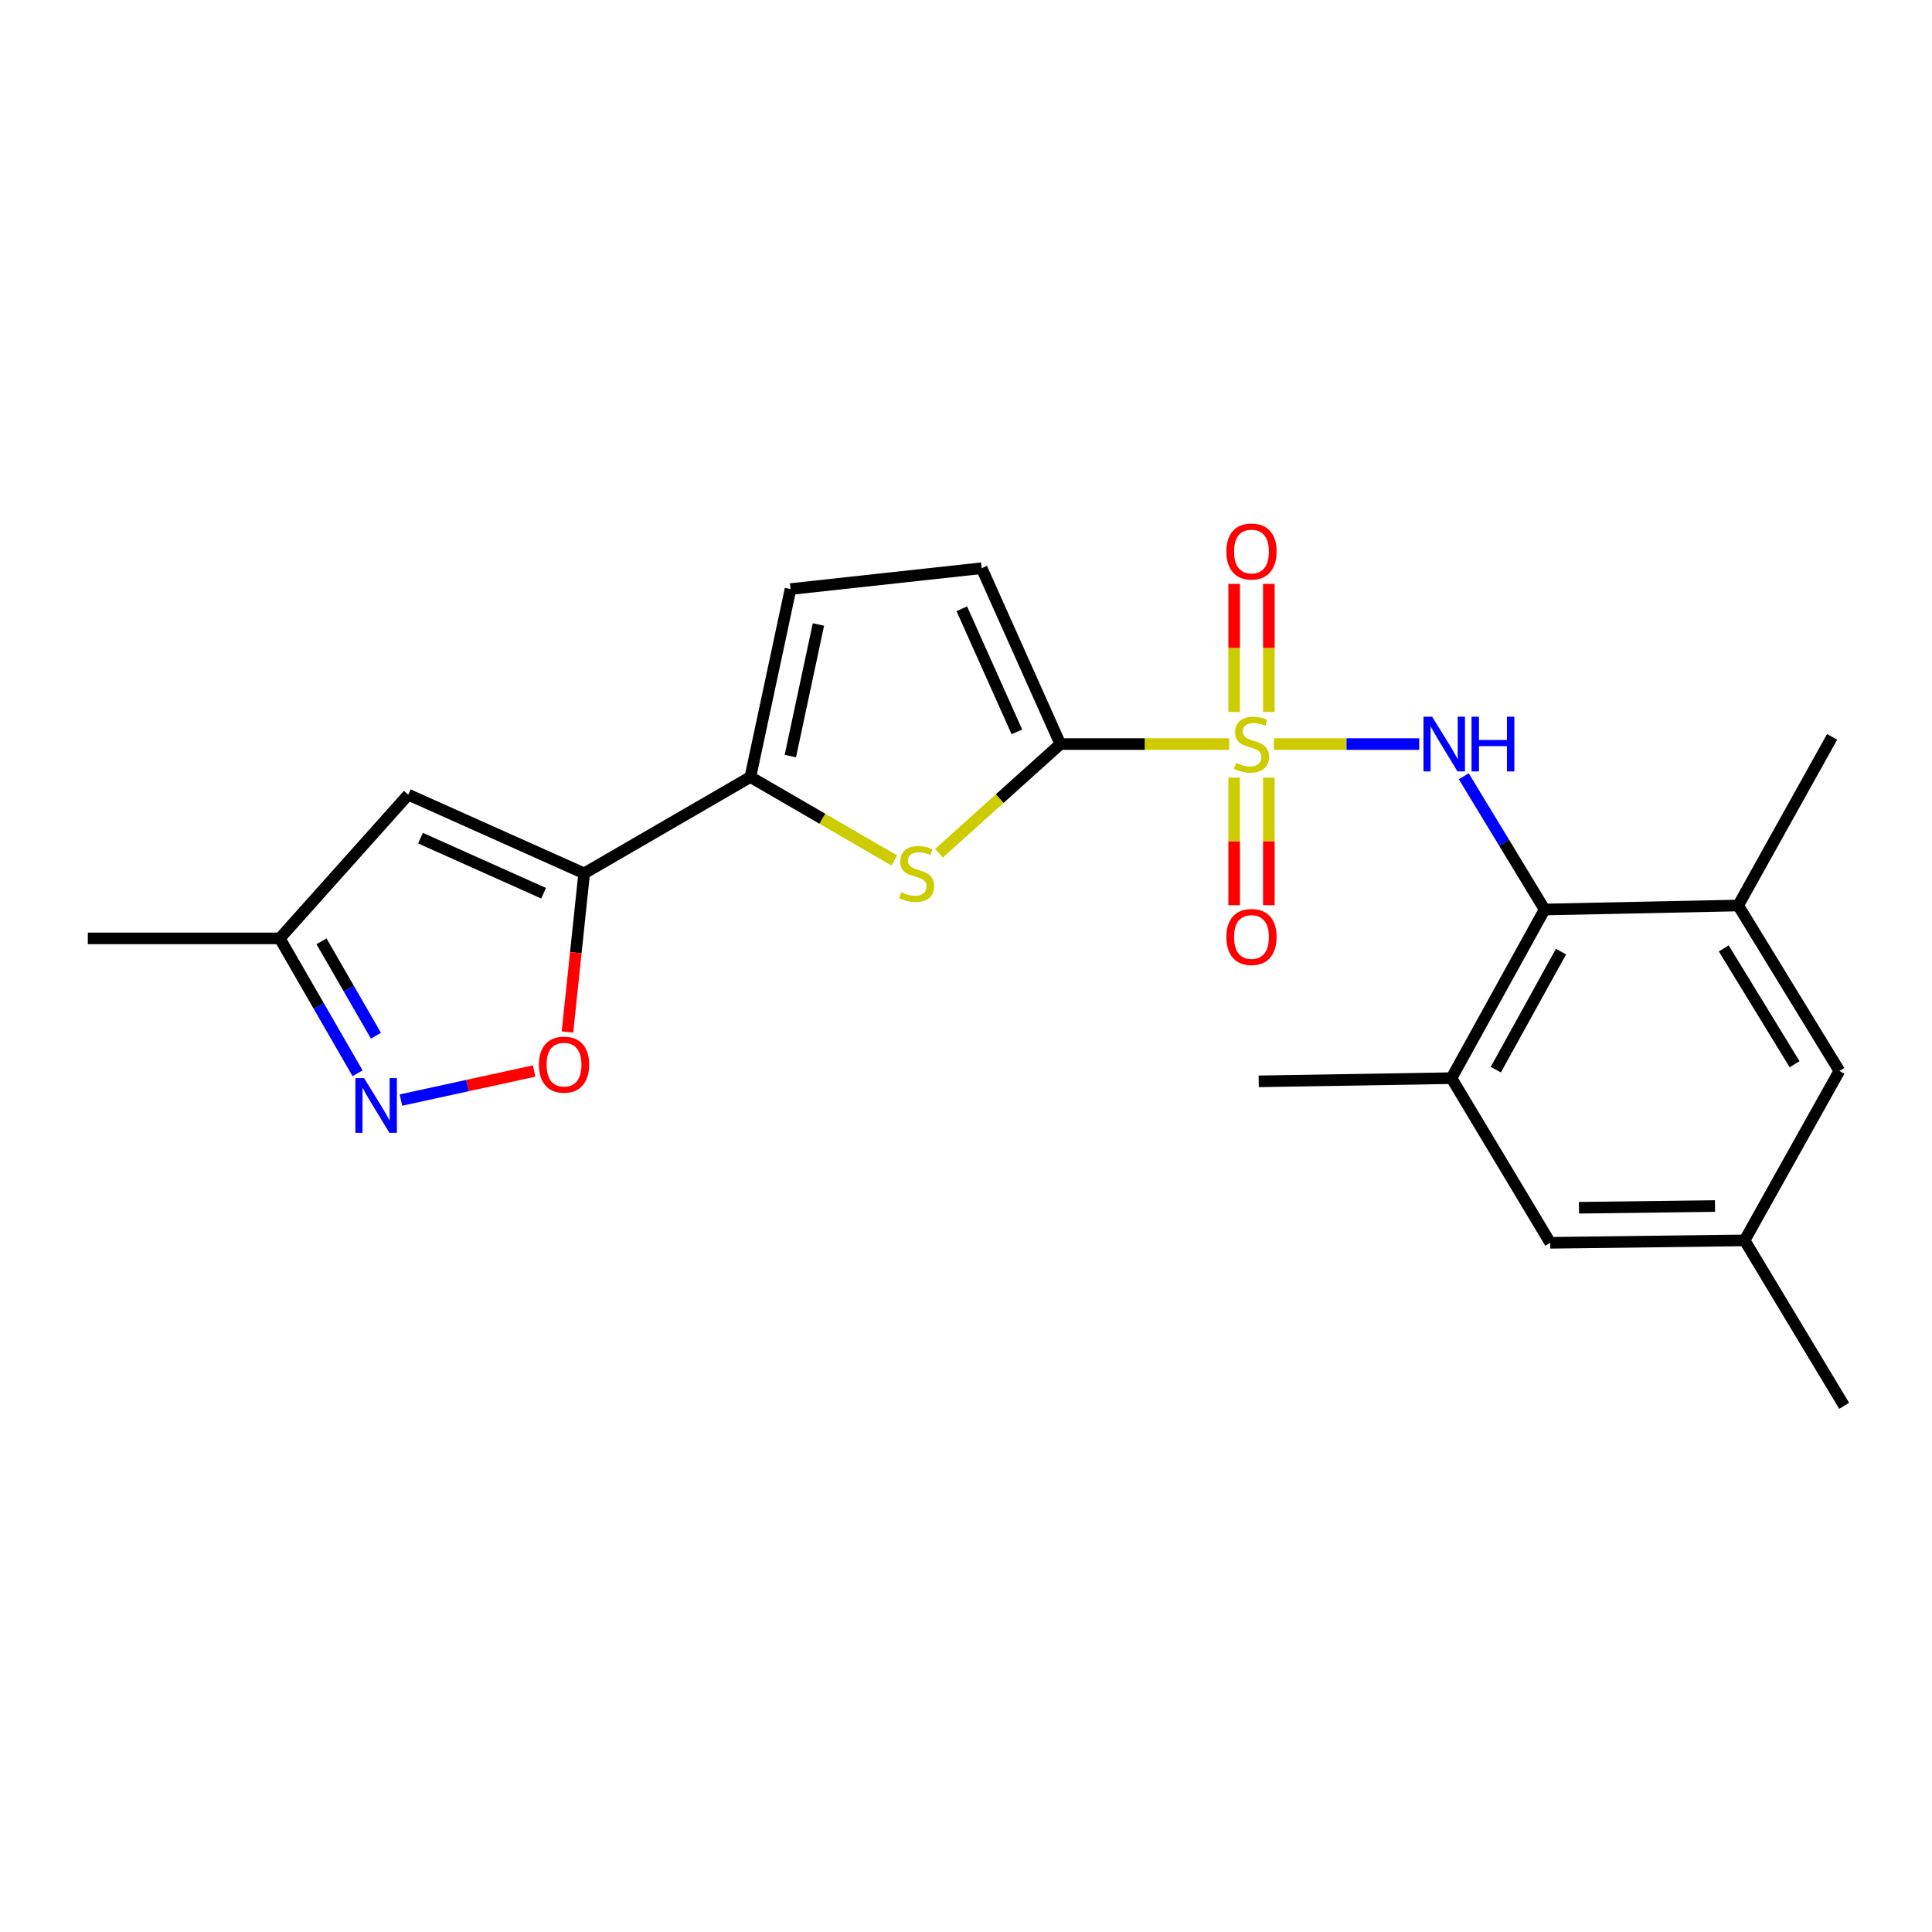<?xml version='1.0' encoding='iso-8859-1'?>
<svg version='1.1' baseProfile='full'
              xmlns='http://www.w3.org/2000/svg'
                      xmlns:rdkit='http://www.rdkit.org/xml'
                      xmlns:xlink='http://www.w3.org/1999/xlink'
                  xml:space='preserve'
width='1000px' height='1000px' viewBox='0 0 1000 1000'>
<!-- END OF HEADER -->
<rect style='opacity:1.0;fill:#FFFFFF;stroke:none' width='1000' height='1000' x='0' y='0'> </rect>
<path class='bond-0' d='M 636.217,385.13 L 592.524,385.13' style='fill:none;fill-rule:evenodd;stroke:#CCCC00;stroke-width:6px;stroke-linecap:butt;stroke-linejoin:miter;stroke-opacity:1' />
<path class='bond-0' d='M 592.524,385.13 L 548.831,385.13' style='fill:none;fill-rule:evenodd;stroke:#000000;stroke-width:6px;stroke-linecap:butt;stroke-linejoin:miter;stroke-opacity:1' />
<path class='bond-2' d='M 659.344,385.13 L 696.964,385.13' style='fill:none;fill-rule:evenodd;stroke:#CCCC00;stroke-width:6px;stroke-linecap:butt;stroke-linejoin:miter;stroke-opacity:1' />
<path class='bond-2' d='M 696.964,385.13 L 734.583,385.13' style='fill:none;fill-rule:evenodd;stroke:#0000FF;stroke-width:6px;stroke-linecap:butt;stroke-linejoin:miter;stroke-opacity:1' />
<path class='bond-13' d='M 638.79,402.504 L 638.79,435.516' style='fill:none;fill-rule:evenodd;stroke:#CCCC00;stroke-width:6px;stroke-linecap:butt;stroke-linejoin:miter;stroke-opacity:1' />
<path class='bond-13' d='M 638.79,435.516 L 638.79,468.527' style='fill:none;fill-rule:evenodd;stroke:#FF0000;stroke-width:6px;stroke-linecap:butt;stroke-linejoin:miter;stroke-opacity:1' />
<path class='bond-13' d='M 656.75,402.504 L 656.75,435.516' style='fill:none;fill-rule:evenodd;stroke:#CCCC00;stroke-width:6px;stroke-linecap:butt;stroke-linejoin:miter;stroke-opacity:1' />
<path class='bond-13' d='M 656.75,435.516 L 656.75,468.527' style='fill:none;fill-rule:evenodd;stroke:#FF0000;stroke-width:6px;stroke-linecap:butt;stroke-linejoin:miter;stroke-opacity:1' />
<path class='bond-14' d='M 656.75,368.516 L 656.75,335.364' style='fill:none;fill-rule:evenodd;stroke:#CCCC00;stroke-width:6px;stroke-linecap:butt;stroke-linejoin:miter;stroke-opacity:1' />
<path class='bond-14' d='M 656.75,335.364 L 656.75,302.211' style='fill:none;fill-rule:evenodd;stroke:#FF0000;stroke-width:6px;stroke-linecap:butt;stroke-linejoin:miter;stroke-opacity:1' />
<path class='bond-14' d='M 638.79,368.516 L 638.79,335.364' style='fill:none;fill-rule:evenodd;stroke:#CCCC00;stroke-width:6px;stroke-linecap:butt;stroke-linejoin:miter;stroke-opacity:1' />
<path class='bond-14' d='M 638.79,335.364 L 638.79,302.211' style='fill:none;fill-rule:evenodd;stroke:#FF0000;stroke-width:6px;stroke-linecap:butt;stroke-linejoin:miter;stroke-opacity:1' />
<path class='bond-3' d='M 548.831,385.13 L 517.42,413.382' style='fill:none;fill-rule:evenodd;stroke:#000000;stroke-width:6px;stroke-linecap:butt;stroke-linejoin:miter;stroke-opacity:1' />
<path class='bond-3' d='M 517.42,413.382 L 486.009,441.634' style='fill:none;fill-rule:evenodd;stroke:#CCCC00;stroke-width:6px;stroke-linecap:butt;stroke-linejoin:miter;stroke-opacity:1' />
<path class='bond-9' d='M 548.831,385.13 L 508.112,294.103' style='fill:none;fill-rule:evenodd;stroke:#000000;stroke-width:6px;stroke-linecap:butt;stroke-linejoin:miter;stroke-opacity:1' />
<path class='bond-9' d='M 526.329,378.81 L 497.825,315.091' style='fill:none;fill-rule:evenodd;stroke:#000000;stroke-width:6px;stroke-linecap:butt;stroke-linejoin:miter;stroke-opacity:1' />
<path class='bond-1' d='M 302.361,452.051 L 388.399,402.172' style='fill:none;fill-rule:evenodd;stroke:#000000;stroke-width:6px;stroke-linecap:butt;stroke-linejoin:miter;stroke-opacity:1' />
<path class='bond-6' d='M 302.361,452.051 L 298.038,493.112' style='fill:none;fill-rule:evenodd;stroke:#000000;stroke-width:6px;stroke-linecap:butt;stroke-linejoin:miter;stroke-opacity:1' />
<path class='bond-6' d='M 298.038,493.112 L 293.714,534.173' style='fill:none;fill-rule:evenodd;stroke:#FF0000;stroke-width:6px;stroke-linecap:butt;stroke-linejoin:miter;stroke-opacity:1' />
<path class='bond-7' d='M 302.361,452.051 L 211.324,411.322' style='fill:none;fill-rule:evenodd;stroke:#000000;stroke-width:6px;stroke-linecap:butt;stroke-linejoin:miter;stroke-opacity:1' />
<path class='bond-7' d='M 281.371,462.335 L 217.645,433.825' style='fill:none;fill-rule:evenodd;stroke:#000000;stroke-width:6px;stroke-linecap:butt;stroke-linejoin:miter;stroke-opacity:1' />
<path class='bond-5' d='M 757.64,401.794 L 778.566,436.276' style='fill:none;fill-rule:evenodd;stroke:#0000FF;stroke-width:6px;stroke-linecap:butt;stroke-linejoin:miter;stroke-opacity:1' />
<path class='bond-5' d='M 778.566,436.276 L 799.492,470.759' style='fill:none;fill-rule:evenodd;stroke:#000000;stroke-width:6px;stroke-linecap:butt;stroke-linejoin:miter;stroke-opacity:1' />
<path class='bond-4' d='M 462.861,445.345 L 425.63,423.758' style='fill:none;fill-rule:evenodd;stroke:#CCCC00;stroke-width:6px;stroke-linecap:butt;stroke-linejoin:miter;stroke-opacity:1' />
<path class='bond-4' d='M 425.63,423.758 L 388.399,402.172' style='fill:none;fill-rule:evenodd;stroke:#000000;stroke-width:6px;stroke-linecap:butt;stroke-linejoin:miter;stroke-opacity:1' />
<path class='bond-23' d='M 388.399,402.172 L 409.173,304.899' style='fill:none;fill-rule:evenodd;stroke:#000000;stroke-width:6px;stroke-linecap:butt;stroke-linejoin:miter;stroke-opacity:1' />
<path class='bond-23' d='M 409.079,391.332 L 423.621,323.241' style='fill:none;fill-rule:evenodd;stroke:#000000;stroke-width:6px;stroke-linecap:butt;stroke-linejoin:miter;stroke-opacity:1' />
<path class='bond-11' d='M 799.492,470.759 L 751.279,558.054' style='fill:none;fill-rule:evenodd;stroke:#000000;stroke-width:6px;stroke-linecap:butt;stroke-linejoin:miter;stroke-opacity:1' />
<path class='bond-11' d='M 807.981,492.536 L 774.233,553.643' style='fill:none;fill-rule:evenodd;stroke:#000000;stroke-width:6px;stroke-linecap:butt;stroke-linejoin:miter;stroke-opacity:1' />
<path class='bond-12' d='M 799.492,470.759 L 899.678,468.684' style='fill:none;fill-rule:evenodd;stroke:#000000;stroke-width:6px;stroke-linecap:butt;stroke-linejoin:miter;stroke-opacity:1' />
<path class='bond-8' d='M 276.456,554.358 L 241.99,561.876' style='fill:none;fill-rule:evenodd;stroke:#FF0000;stroke-width:6px;stroke-linecap:butt;stroke-linejoin:miter;stroke-opacity:1' />
<path class='bond-8' d='M 241.99,561.876 L 207.524,569.394' style='fill:none;fill-rule:evenodd;stroke:#0000FF;stroke-width:6px;stroke-linecap:butt;stroke-linejoin:miter;stroke-opacity:1' />
<path class='bond-15' d='M 211.324,411.322 L 144.803,485.716' style='fill:none;fill-rule:evenodd;stroke:#000000;stroke-width:6px;stroke-linecap:butt;stroke-linejoin:miter;stroke-opacity:1' />
<path class='bond-25' d='M 185.083,555.537 L 164.943,520.626' style='fill:none;fill-rule:evenodd;stroke:#0000FF;stroke-width:6px;stroke-linecap:butt;stroke-linejoin:miter;stroke-opacity:1' />
<path class='bond-25' d='M 164.943,520.626 L 144.803,485.716' style='fill:none;fill-rule:evenodd;stroke:#000000;stroke-width:6px;stroke-linecap:butt;stroke-linejoin:miter;stroke-opacity:1' />
<path class='bond-25' d='M 194.597,536.089 L 180.499,511.651' style='fill:none;fill-rule:evenodd;stroke:#0000FF;stroke-width:6px;stroke-linecap:butt;stroke-linejoin:miter;stroke-opacity:1' />
<path class='bond-25' d='M 180.499,511.651 L 166.402,487.214' style='fill:none;fill-rule:evenodd;stroke:#000000;stroke-width:6px;stroke-linecap:butt;stroke-linejoin:miter;stroke-opacity:1' />
<path class='bond-10' d='M 508.112,294.103 L 409.173,304.899' style='fill:none;fill-rule:evenodd;stroke:#000000;stroke-width:6px;stroke-linecap:butt;stroke-linejoin:miter;stroke-opacity:1' />
<path class='bond-16' d='M 751.279,558.054 L 802.405,643.274' style='fill:none;fill-rule:evenodd;stroke:#000000;stroke-width:6px;stroke-linecap:butt;stroke-linejoin:miter;stroke-opacity:1' />
<path class='bond-20' d='M 751.279,558.054 L 651.502,559.7' style='fill:none;fill-rule:evenodd;stroke:#000000;stroke-width:6px;stroke-linecap:butt;stroke-linejoin:miter;stroke-opacity:1' />
<path class='bond-17' d='M 899.678,468.684 L 952.051,554.312' style='fill:none;fill-rule:evenodd;stroke:#000000;stroke-width:6px;stroke-linecap:butt;stroke-linejoin:miter;stroke-opacity:1' />
<path class='bond-17' d='M 892.213,490.899 L 928.874,550.839' style='fill:none;fill-rule:evenodd;stroke:#000000;stroke-width:6px;stroke-linecap:butt;stroke-linejoin:miter;stroke-opacity:1' />
<path class='bond-19' d='M 899.678,468.684 L 948.299,381.398' style='fill:none;fill-rule:evenodd;stroke:#000000;stroke-width:6px;stroke-linecap:butt;stroke-linejoin:miter;stroke-opacity:1' />
<path class='bond-21' d='M 144.803,485.716 L 45.455,485.716' style='fill:none;fill-rule:evenodd;stroke:#000000;stroke-width:6px;stroke-linecap:butt;stroke-linejoin:miter;stroke-opacity:1' />
<path class='bond-24' d='M 802.405,643.274 L 903.001,642.017' style='fill:none;fill-rule:evenodd;stroke:#000000;stroke-width:6px;stroke-linecap:butt;stroke-linejoin:miter;stroke-opacity:1' />
<path class='bond-24' d='M 817.27,625.127 L 887.687,624.247' style='fill:none;fill-rule:evenodd;stroke:#000000;stroke-width:6px;stroke-linecap:butt;stroke-linejoin:miter;stroke-opacity:1' />
<path class='bond-18' d='M 952.051,554.312 L 903.001,642.017' style='fill:none;fill-rule:evenodd;stroke:#000000;stroke-width:6px;stroke-linecap:butt;stroke-linejoin:miter;stroke-opacity:1' />
<path class='bond-22' d='M 903.001,642.017 L 954.545,727.646' style='fill:none;fill-rule:evenodd;stroke:#000000;stroke-width:6px;stroke-linecap:butt;stroke-linejoin:miter;stroke-opacity:1' />
<path  class='atom-0' d='M 639.77 394.85
Q 640.09 394.97, 641.41 395.53
Q 642.73 396.09, 644.17 396.45
Q 645.65 396.77, 647.09 396.77
Q 649.77 396.77, 651.33 395.49
Q 652.89 394.17, 652.89 391.89
Q 652.89 390.33, 652.09 389.37
Q 651.33 388.41, 650.13 387.89
Q 648.93 387.37, 646.93 386.77
Q 644.41 386.01, 642.89 385.29
Q 641.41 384.57, 640.33 383.05
Q 639.29 381.53, 639.29 378.97
Q 639.29 375.41, 641.69 373.21
Q 644.13 371.01, 648.93 371.01
Q 652.21 371.01, 655.93 372.57
L 655.01 375.65
Q 651.61 374.25, 649.05 374.25
Q 646.29 374.25, 644.77 375.41
Q 643.25 376.53, 643.29 378.49
Q 643.29 380.01, 644.05 380.93
Q 644.85 381.85, 645.97 382.37
Q 647.13 382.89, 649.05 383.49
Q 651.61 384.29, 653.13 385.09
Q 654.65 385.89, 655.73 387.53
Q 656.85 389.13, 656.85 391.89
Q 656.85 395.81, 654.21 397.93
Q 651.61 400.01, 647.25 400.01
Q 644.73 400.01, 642.81 399.45
Q 640.93 398.93, 638.69 398.01
L 639.77 394.85
' fill='#CCCC00'/>
<path  class='atom-3' d='M 741.268 370.97
L 750.548 385.97
Q 751.468 387.45, 752.948 390.13
Q 754.428 392.81, 754.508 392.97
L 754.508 370.97
L 758.268 370.97
L 758.268 399.29
L 754.388 399.29
L 744.428 382.89
Q 743.268 380.97, 742.028 378.77
Q 740.828 376.57, 740.468 375.89
L 740.468 399.29
L 736.788 399.29
L 736.788 370.97
L 741.268 370.97
' fill='#0000FF'/>
<path  class='atom-3' d='M 761.668 370.97
L 765.508 370.97
L 765.508 383.01
L 779.988 383.01
L 779.988 370.97
L 783.828 370.97
L 783.828 399.29
L 779.988 399.29
L 779.988 386.21
L 765.508 386.21
L 765.508 399.29
L 761.668 399.29
L 761.668 370.97
' fill='#0000FF'/>
<path  class='atom-4' d='M 466.427 461.771
Q 466.747 461.891, 468.067 462.451
Q 469.387 463.011, 470.827 463.371
Q 472.307 463.691, 473.747 463.691
Q 476.427 463.691, 477.987 462.411
Q 479.547 461.091, 479.547 458.811
Q 479.547 457.251, 478.747 456.291
Q 477.987 455.331, 476.787 454.811
Q 475.587 454.291, 473.587 453.691
Q 471.067 452.931, 469.547 452.211
Q 468.067 451.491, 466.987 449.971
Q 465.947 448.451, 465.947 445.891
Q 465.947 442.331, 468.347 440.131
Q 470.787 437.931, 475.587 437.931
Q 478.867 437.931, 482.587 439.491
L 481.667 442.571
Q 478.267 441.171, 475.707 441.171
Q 472.947 441.171, 471.427 442.331
Q 469.907 443.451, 469.947 445.411
Q 469.947 446.931, 470.707 447.851
Q 471.507 448.771, 472.627 449.291
Q 473.787 449.811, 475.707 450.411
Q 478.267 451.211, 479.787 452.011
Q 481.307 452.811, 482.387 454.451
Q 483.507 456.051, 483.507 458.811
Q 483.507 462.731, 480.867 464.851
Q 478.267 466.931, 473.907 466.931
Q 471.387 466.931, 469.467 466.371
Q 467.587 465.851, 465.347 464.931
L 466.427 461.771
' fill='#CCCC00'/>
<path  class='atom-7' d='M 278.944 551.06
Q 278.944 544.26, 282.304 540.46
Q 285.664 536.66, 291.944 536.66
Q 298.224 536.66, 301.584 540.46
Q 304.944 544.26, 304.944 551.06
Q 304.944 557.94, 301.544 561.86
Q 298.144 565.74, 291.944 565.74
Q 285.704 565.74, 282.304 561.86
Q 278.944 557.98, 278.944 551.06
M 291.944 562.54
Q 296.264 562.54, 298.584 559.66
Q 300.944 556.74, 300.944 551.06
Q 300.944 545.5, 298.584 542.7
Q 296.264 539.86, 291.944 539.86
Q 287.624 539.86, 285.264 542.66
Q 282.944 545.46, 282.944 551.06
Q 282.944 556.78, 285.264 559.66
Q 287.624 562.54, 291.944 562.54
' fill='#FF0000'/>
<path  class='atom-9' d='M 188.431 558.032
L 197.711 573.032
Q 198.631 574.512, 200.111 577.192
Q 201.591 579.872, 201.671 580.032
L 201.671 558.032
L 205.431 558.032
L 205.431 586.352
L 201.551 586.352
L 191.591 569.952
Q 190.431 568.032, 189.191 565.832
Q 187.991 563.632, 187.631 562.952
L 187.631 586.352
L 183.951 586.352
L 183.951 558.032
L 188.431 558.032
' fill='#0000FF'/>
<path  class='atom-14' d='M 634.77 484.987
Q 634.77 478.187, 638.13 474.387
Q 641.49 470.587, 647.77 470.587
Q 654.05 470.587, 657.41 474.387
Q 660.77 478.187, 660.77 484.987
Q 660.77 491.867, 657.37 495.787
Q 653.97 499.667, 647.77 499.667
Q 641.53 499.667, 638.13 495.787
Q 634.77 491.907, 634.77 484.987
M 647.77 496.467
Q 652.09 496.467, 654.41 493.587
Q 656.77 490.667, 656.77 484.987
Q 656.77 479.427, 654.41 476.627
Q 652.09 473.787, 647.77 473.787
Q 643.45 473.787, 641.09 476.587
Q 638.77 479.387, 638.77 484.987
Q 638.77 490.707, 641.09 493.587
Q 643.45 496.467, 647.77 496.467
' fill='#FF0000'/>
<path  class='atom-15' d='M 634.77 285.453
Q 634.77 278.653, 638.13 274.853
Q 641.49 271.053, 647.77 271.053
Q 654.05 271.053, 657.41 274.853
Q 660.77 278.653, 660.77 285.453
Q 660.77 292.333, 657.37 296.253
Q 653.97 300.133, 647.77 300.133
Q 641.53 300.133, 638.13 296.253
Q 634.77 292.373, 634.77 285.453
M 647.77 296.933
Q 652.09 296.933, 654.41 294.053
Q 656.77 291.133, 656.77 285.453
Q 656.77 279.893, 654.41 277.093
Q 652.09 274.253, 647.77 274.253
Q 643.45 274.253, 641.09 277.053
Q 638.77 279.853, 638.77 285.453
Q 638.77 291.173, 641.09 294.053
Q 643.45 296.933, 647.77 296.933
' fill='#FF0000'/>
</svg>
